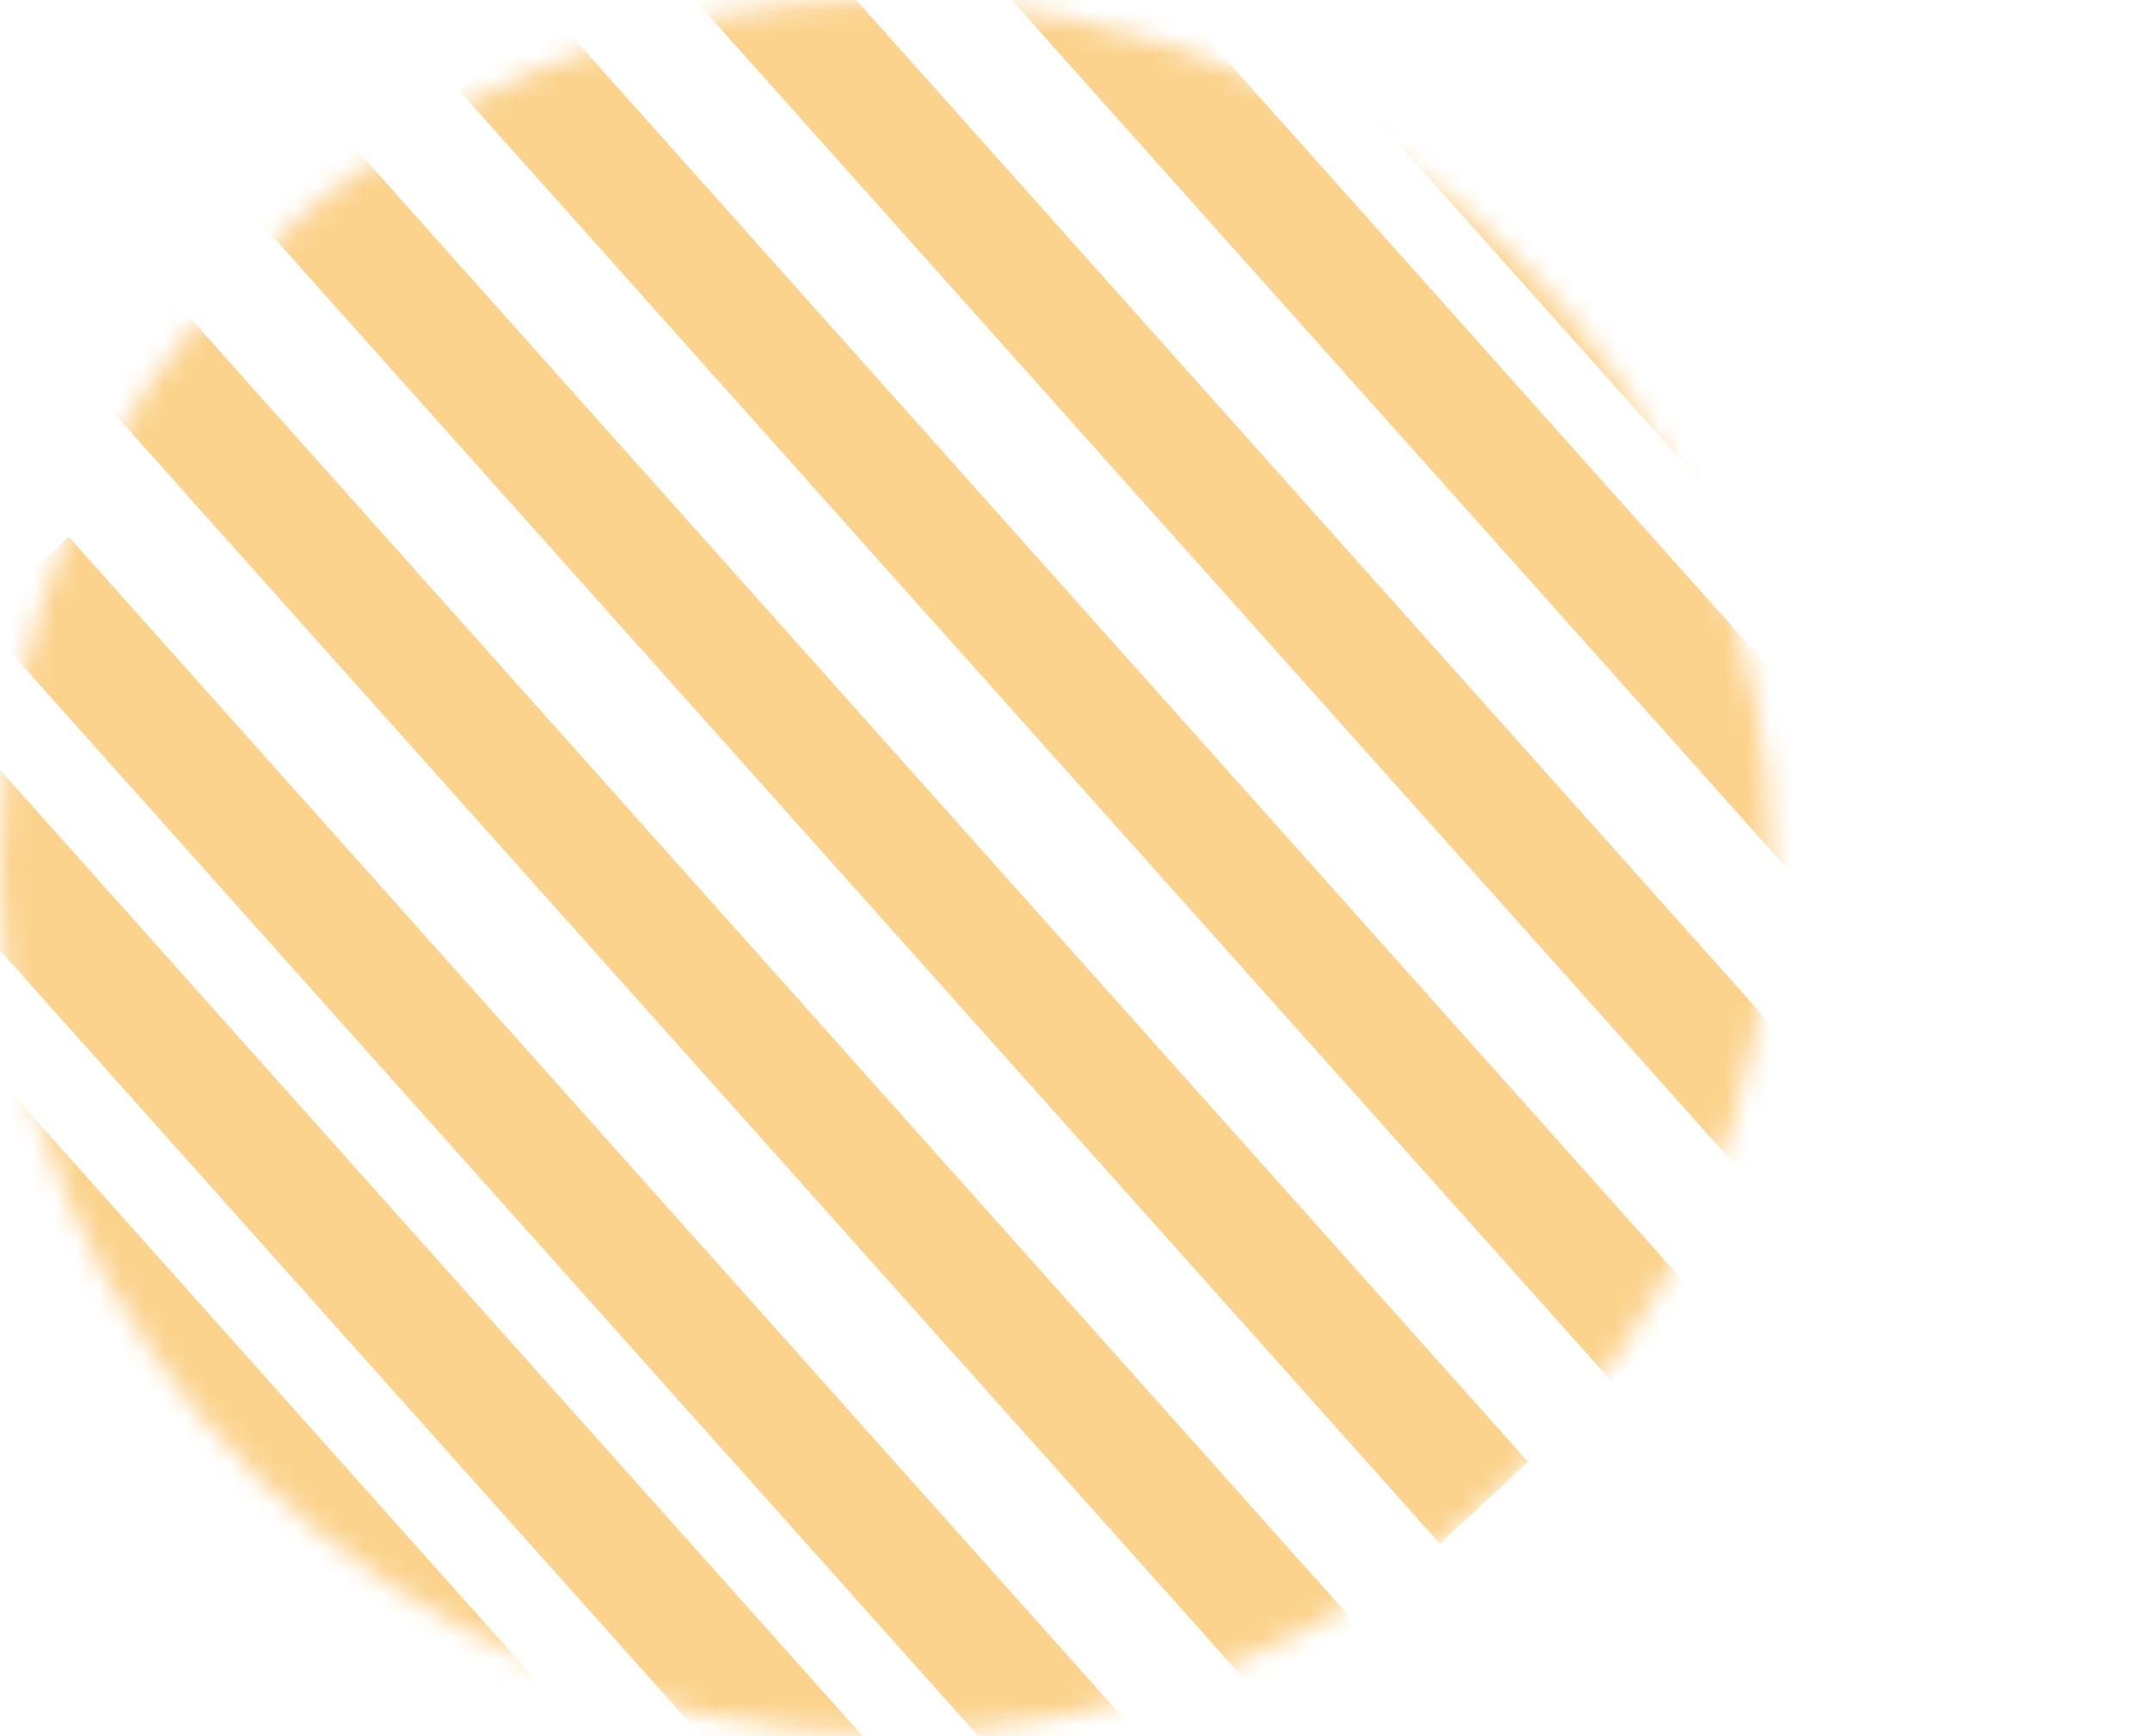 <svg width="98" height="79" viewBox="0 0 98 79" fill="none" xmlns="http://www.w3.org/2000/svg">
<mask id="mask0_1028_3031" style="mask-type:alpha" maskUnits="userSpaceOnUse" x="0" y="0" width="81" height="79">
<ellipse cx="40.302" cy="39.432" rx="40.302" ry="39.432" fill="#C4C4C4"/>
</mask>
<g mask="url(#mask0_1028_3031)">
<rect width="5.469" height="78.92" transform="matrix(0.731 -0.683 0.666 0.746 -0.874 28.156)" fill="#FBD38D"/>
<rect width="5.469" height="78.92" transform="matrix(0.731 -0.683 0.666 0.746 -13.468 28.156)" fill="#FBD38D"/>
<rect width="5.469" height="78.92" transform="matrix(0.731 -0.683 0.666 0.746 -26.062 28.156)" fill="#FBD38D"/>
<rect width="5.469" height="83.092" transform="matrix(0.731 -0.683 0.666 0.746 2.361 15.638)" fill="#FBD38D"/>
<rect width="5.469" height="81.913" transform="matrix(0.731 -0.683 0.666 0.746 10.962 9.135)" fill="#FBD38D"/>
<rect width="5.469" height="78.731" transform="matrix(0.731 -0.683 0.666 0.746 20.897 4.126)" fill="#FBD38D"/>
<rect width="5.469" height="74.897" transform="matrix(0.731 -0.683 0.666 0.746 31.265 -0.396)" fill="#FBD38D"/>
<rect width="5.469" height="74.897" transform="matrix(0.731 -0.683 0.666 0.746 39.082 -7.779)" fill="#FBD38D"/>
<rect width="5.469" height="74.897" transform="matrix(0.731 -0.683 0.666 0.746 50.836 -7.779)" fill="#FBD38D"/>
<rect width="5.469" height="74.897" transform="matrix(0.731 -0.683 0.666 0.746 46.898 -15.161)" fill="#FBD38D"/>
</g>
</svg>
